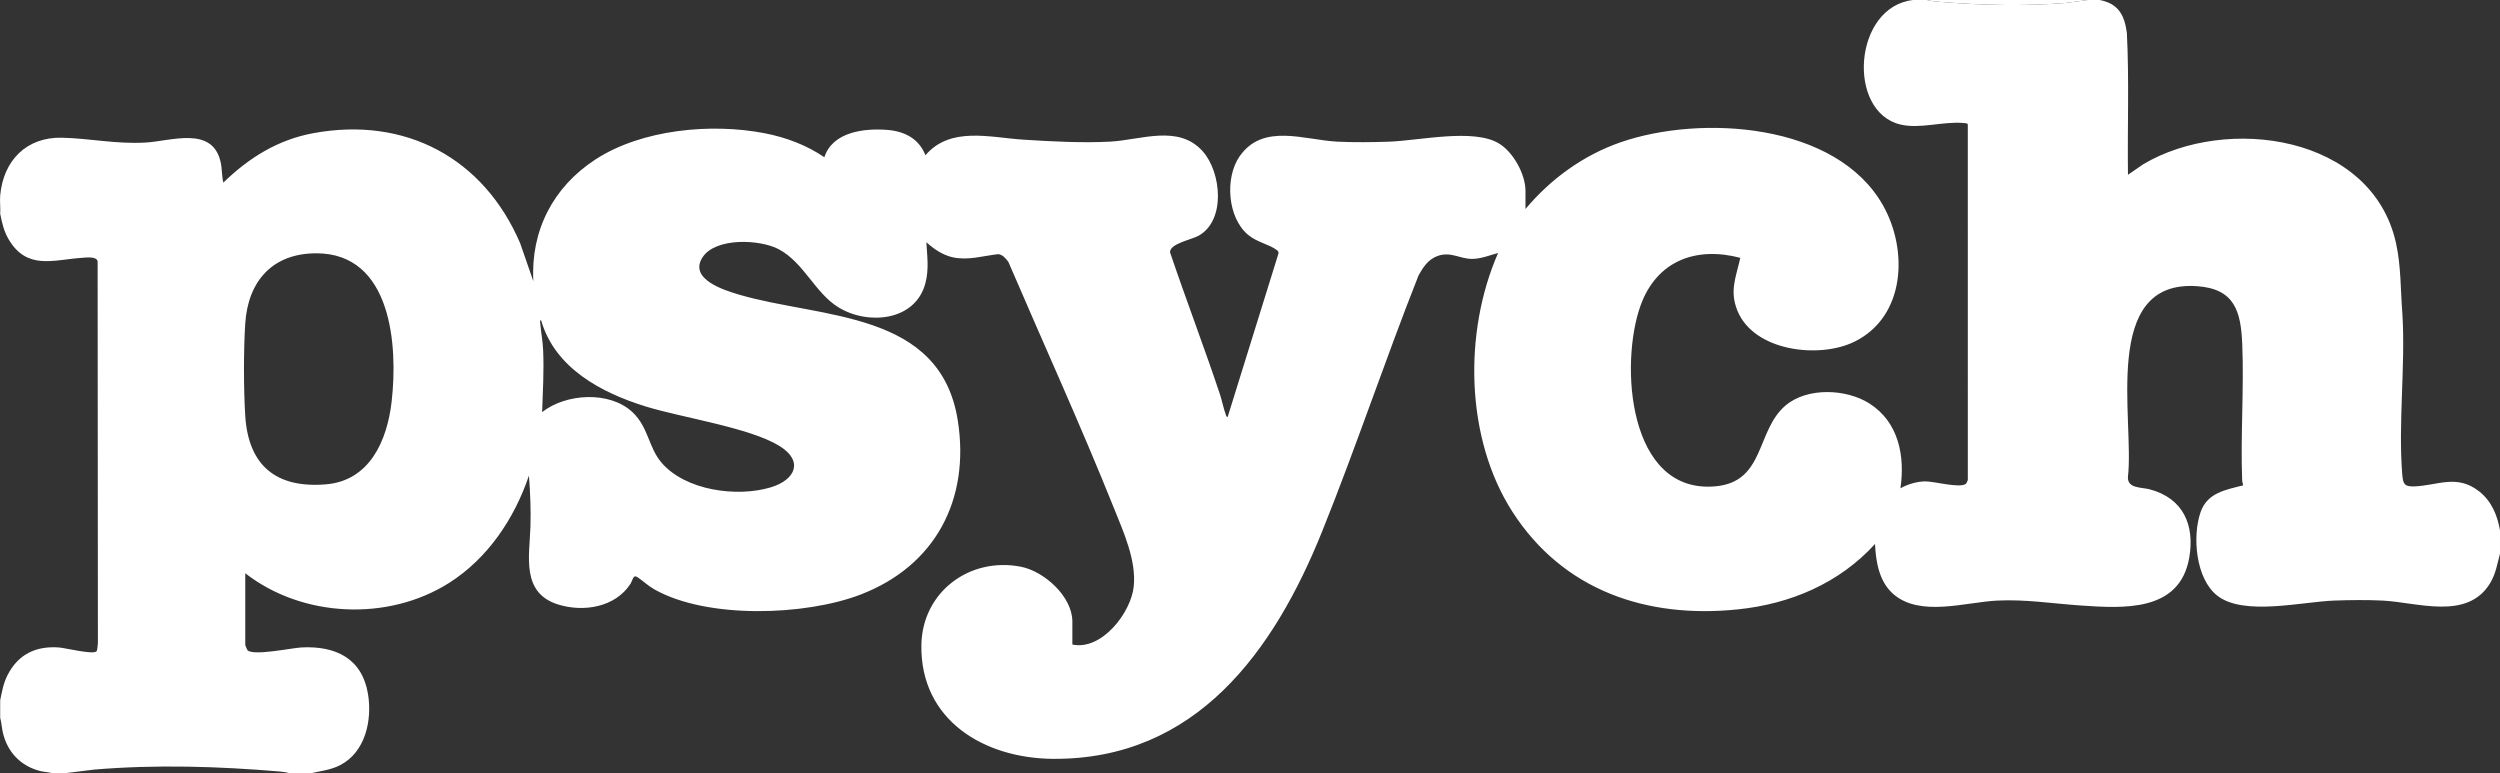 <?xml version="1.0" encoding="UTF-8"?>
<svg id="Layer_1" xmlns="http://www.w3.org/2000/svg" version="1.1" viewBox="0 0 2560 792">
  <rect x="0" y="0" width="2560" height="792" fill="#333333" stroke="none"/>
  <!-- Generator: Adobe Illustrator 30.0.0, SVG Export Plug-In . SVG Version: 2.1.1 Build 123)  -->
  <defs>
    <style>
      .st0 {
        fill: #fff;
      }
    </style>
  </defs>
  <path class="st0" d="M2138.03,0l-22.5,2.99c-42.59,3.49-85.43,2.43-127.98-1-4.49-.36-10.21-.9-14.51-1.99h164.99Z"/>
  <path class="st0" d="M1973.04,0c4.3,1.09,10.02,1.63,14.51,1.99,42.55,3.43,85.39,4.49,127.98,1l22.5-2.99h12c19.17,3.64,25.45,15.48,27.87,33.62,2.47,48.32.49,96.95,1.13,145.37l15.67-10.82c85.35-50.61,234.35-29.97,258.82,80.82,5.26,23.8,4.57,48.39,6.53,72.47,3.29,53.39-4.52,112.34-.08,165.08.81,9.61,2.68,11.86,12.56,11.51,23.35-.81,43.21-12.78,65.94,4.98,12.81,10,18.76,24.32,21.52,39.98v24c-2.95,10.78-4.24,20.55-10.2,30.3-23.38,38.29-74.4,19.42-110.25,17.66-15.27-.75-33.75-.57-49.09,0-33.51,1.24-92.94,16.06-119.92-4.98-22.2-17.31-25.85-61.18-17-85.95,6.99-19.56,25.63-22.47,43.48-27.05-.33-1.83-.98-3.51-1.05-5.43-1.73-45.93,1.98-93.21.1-139.09-1.4-33.96-7.86-56.84-46.56-59.44-98.69-6.62-63.63,136.4-70.52,195.53-.41,11.86,13.76,10.21,22.46,12.54,34.08,9.12,46.23,36.52,40.3,70.15-9.82,55.71-67.57,51.74-111.21,48.76-28.74-1.96-57-6.54-85.99-4.98-32.33,1.74-78.22,16.92-105.52-6.5-14.73-12.64-18.18-33.07-19-51.51-36.67,40.27-86.6,61.42-140.49,66.99-93.41,9.66-179.03-19.34-230.89-100.08-48.35-75.28-50.03-184.04-14.58-264.91-8.52,2.37-17.48,6.01-26.5,6.08-12.94.1-21.93-7.98-35.77-2.87-9.32,3.44-14.64,11.5-19.21,19.79-34.35,86.8-63.89,175.66-98.76,262.24-49.37,122.61-129,233.64-275.28,232.8-70.37-.41-136.15-39.15-135.07-116.38.76-54.22,49.14-90.61,101.82-80.37,23.99,4.66,52.79,30.53,52.79,56.2v23.5c30.15,6.36,60.18-32.77,62.87-59.62,2.7-26.89-10.58-55.83-20.41-80.35-33.98-84.71-72.06-168.15-108.03-251.96-2.95-3.62-5.18-6.91-10.16-7.86-15.56,1.71-30.65,6.64-46.33,3.35-10.33-2.17-19.8-8.49-27.45-15.55.82,14.59,2.82,27.52-.99,42-10.21,38.89-58.78,43.16-88.82,24.82-24.32-14.85-35.46-45.85-61.36-59.63-19.24-10.24-64.94-12.26-78.14,8.47-14.13,22.18,22.35,33.57,37.62,38.05,84.34,24.75,206.21,15.95,223.91,129.07,12.64,80.81-23.04,148.56-99.44,177.98-56.77,21.85-157.39,25.25-211.27-5.25-6.57-3.72-11.58-8.72-17.44-12.56-4.49-2.94-4.7,3.22-7.12,6.96-15.5,23.89-47.89,29.18-73.93,21.1-38.1-11.83-29.43-49.45-28.44-79.47.57-17.53-.21-35.13-1.54-52.55-14.85,44.03-42.28,84.96-81.97,110.03-62.53,39.5-150.1,35.43-208.51-10.02v73.5c0,.29,2.03,5.07,2.23,5.27,6,6.14,45.08-2.27,55.23-2.81,34.88-1.86,62.27,11.14,68.25,47.83,4.37,26.83-2.75,59.46-28.66,72.75-9.71,4.98-20.55,6.1-31.04,8.46h-20c-2.82-1.1-7.45-1.73-10.51-1.99-63.1-5.34-126.82-7.29-189.97-2l-32.5,3.99h-10c-4.06-1.51-8.65-1.38-13.01-2.49-20.12-5.14-33.71-19.48-38.31-39.68-1.13-4.96-1.32-9.99-2.67-14.83v-18c1.92-9.23,3.26-17.38,7.62-25.88,10.96-21.35,29.13-29.91,52.86-28.11,6.15.47,35.45,7.75,38.31,3.76.68-.95,1.15-6.58,1.26-8.24l-.27-390.82c-.78-5.49-11.56-4.03-16.26-3.71-28.93,1.97-56.19,12.89-74.93-19.09-4.86-8.29-6.66-16.63-8.58-25.92.41-6.16-.56-12.94,0-19,3.29-35.66,26.9-59.93,63.49-58.99,28.66.74,55.17,6.62,84.99,4.98,26.45-1.45,68.72-17.46,77.21,19.81,1.6,7.04,1.12,14.2,2.79,21.2,26.21-25.46,55.86-43.98,92.31-50.68,94.26-17.32,174.31,25.62,211.64,112.72l13.52,38.96c-2.89-52,20.51-96.81,63.7-124.81,47.52-30.81,118.58-37.38,173.34-26.73,21.64,4.21,42.76,12.11,60.94,24.54,8.45-26.08,40.86-29.85,64.5-27.99,17.6,1.39,32.42,8.98,39.01,25.96,25.53-29.87,66.11-18.16,100-15.99,28.55,1.83,60.53,3.56,89.03,2.05,31.73-1.68,70.09-17.99,94.96,9.95,18.99,21.33,23.91,70.92-4.5,86.53-7.13,3.92-29.63,8.05-29,16.91,16.42,48.53,34.76,96.48,51,145.06,2.26,6.77,3.7,14.62,6.03,20.97.39,1.07.42,2.4,1.94,2.55l52.08-167.54c0-1.88-.25-2.25-1.68-3.35-7.69-5.94-20.23-7.96-29.4-15.59-21.27-17.7-24.03-58.7-8.62-80.64,24.02-34.21,66.08-16.51,100.08-14.82,16.5.82,36.5.6,53.09,0,31.02-1.14,86.22-13.79,112.14,1.77,14.8,8.88,27.3,31.51,27.3,48.69v18.5c25.7-30.72,59.18-55.06,97.22-68.27,82.41-28.62,221.19-20.1,268.92,64.6,25.83,45.83,22.92,113.59-28.96,139.38-36.15,17.97-102.98,10.08-120.06-31.35-8.42-20.42-1.61-34.32,2.86-54.35-45.49-11.99-85.53,3.11-102.02,48.48-21.73,59.82-13.17,193.55,76.5,185.5,51.17-4.59,41.48-57.33,72.04-82.95,22.23-18.64,62.04-16.97,85.77-1.84,29.82,19.01,36.49,53.59,31.7,86.81,7.21-4.19,17.12-7.03,25.49-7.09,8.95-.06,35.29,7.22,41.48,2.57.52-.39,2.02-3.54,2.02-3.98V127.5c0-1.44-3.35-1.46-4.45-1.55-21.26-1.8-44.52,6.34-64.56,1.56-55.27-13.17-48.14-120.68,13.01-127.51h14ZM323.82,259.38c-44.79.02-69.94,28.54-72.71,72.08-1.73,27.2-1.68,66.86,0,94.08,3.16,51.17,31.56,74.6,82.52,70.44,45.06-3.68,62.82-44.92,67.39-84.61,6.62-57.54.08-152.04-77.2-152ZM555.15,422c24.37-19.18,69.12-21.89,92.46.03,16.44,15.44,16.31,35.74,29.55,51.44,24.4,28.93,77.81,36.07,112.4,25.47,24.98-7.65,33.63-26.89,8.48-42.36-30.46-18.74-99.39-28.82-136.68-40.31-45.52-14.03-93.18-39.29-107.24-88.26-1.79-.23-.97,2.24-.87,3.37.78,8.82,2.52,18.23,2.92,27.09.95,21.09-.31,42.51-1.03,63.54Z"/>
</svg>